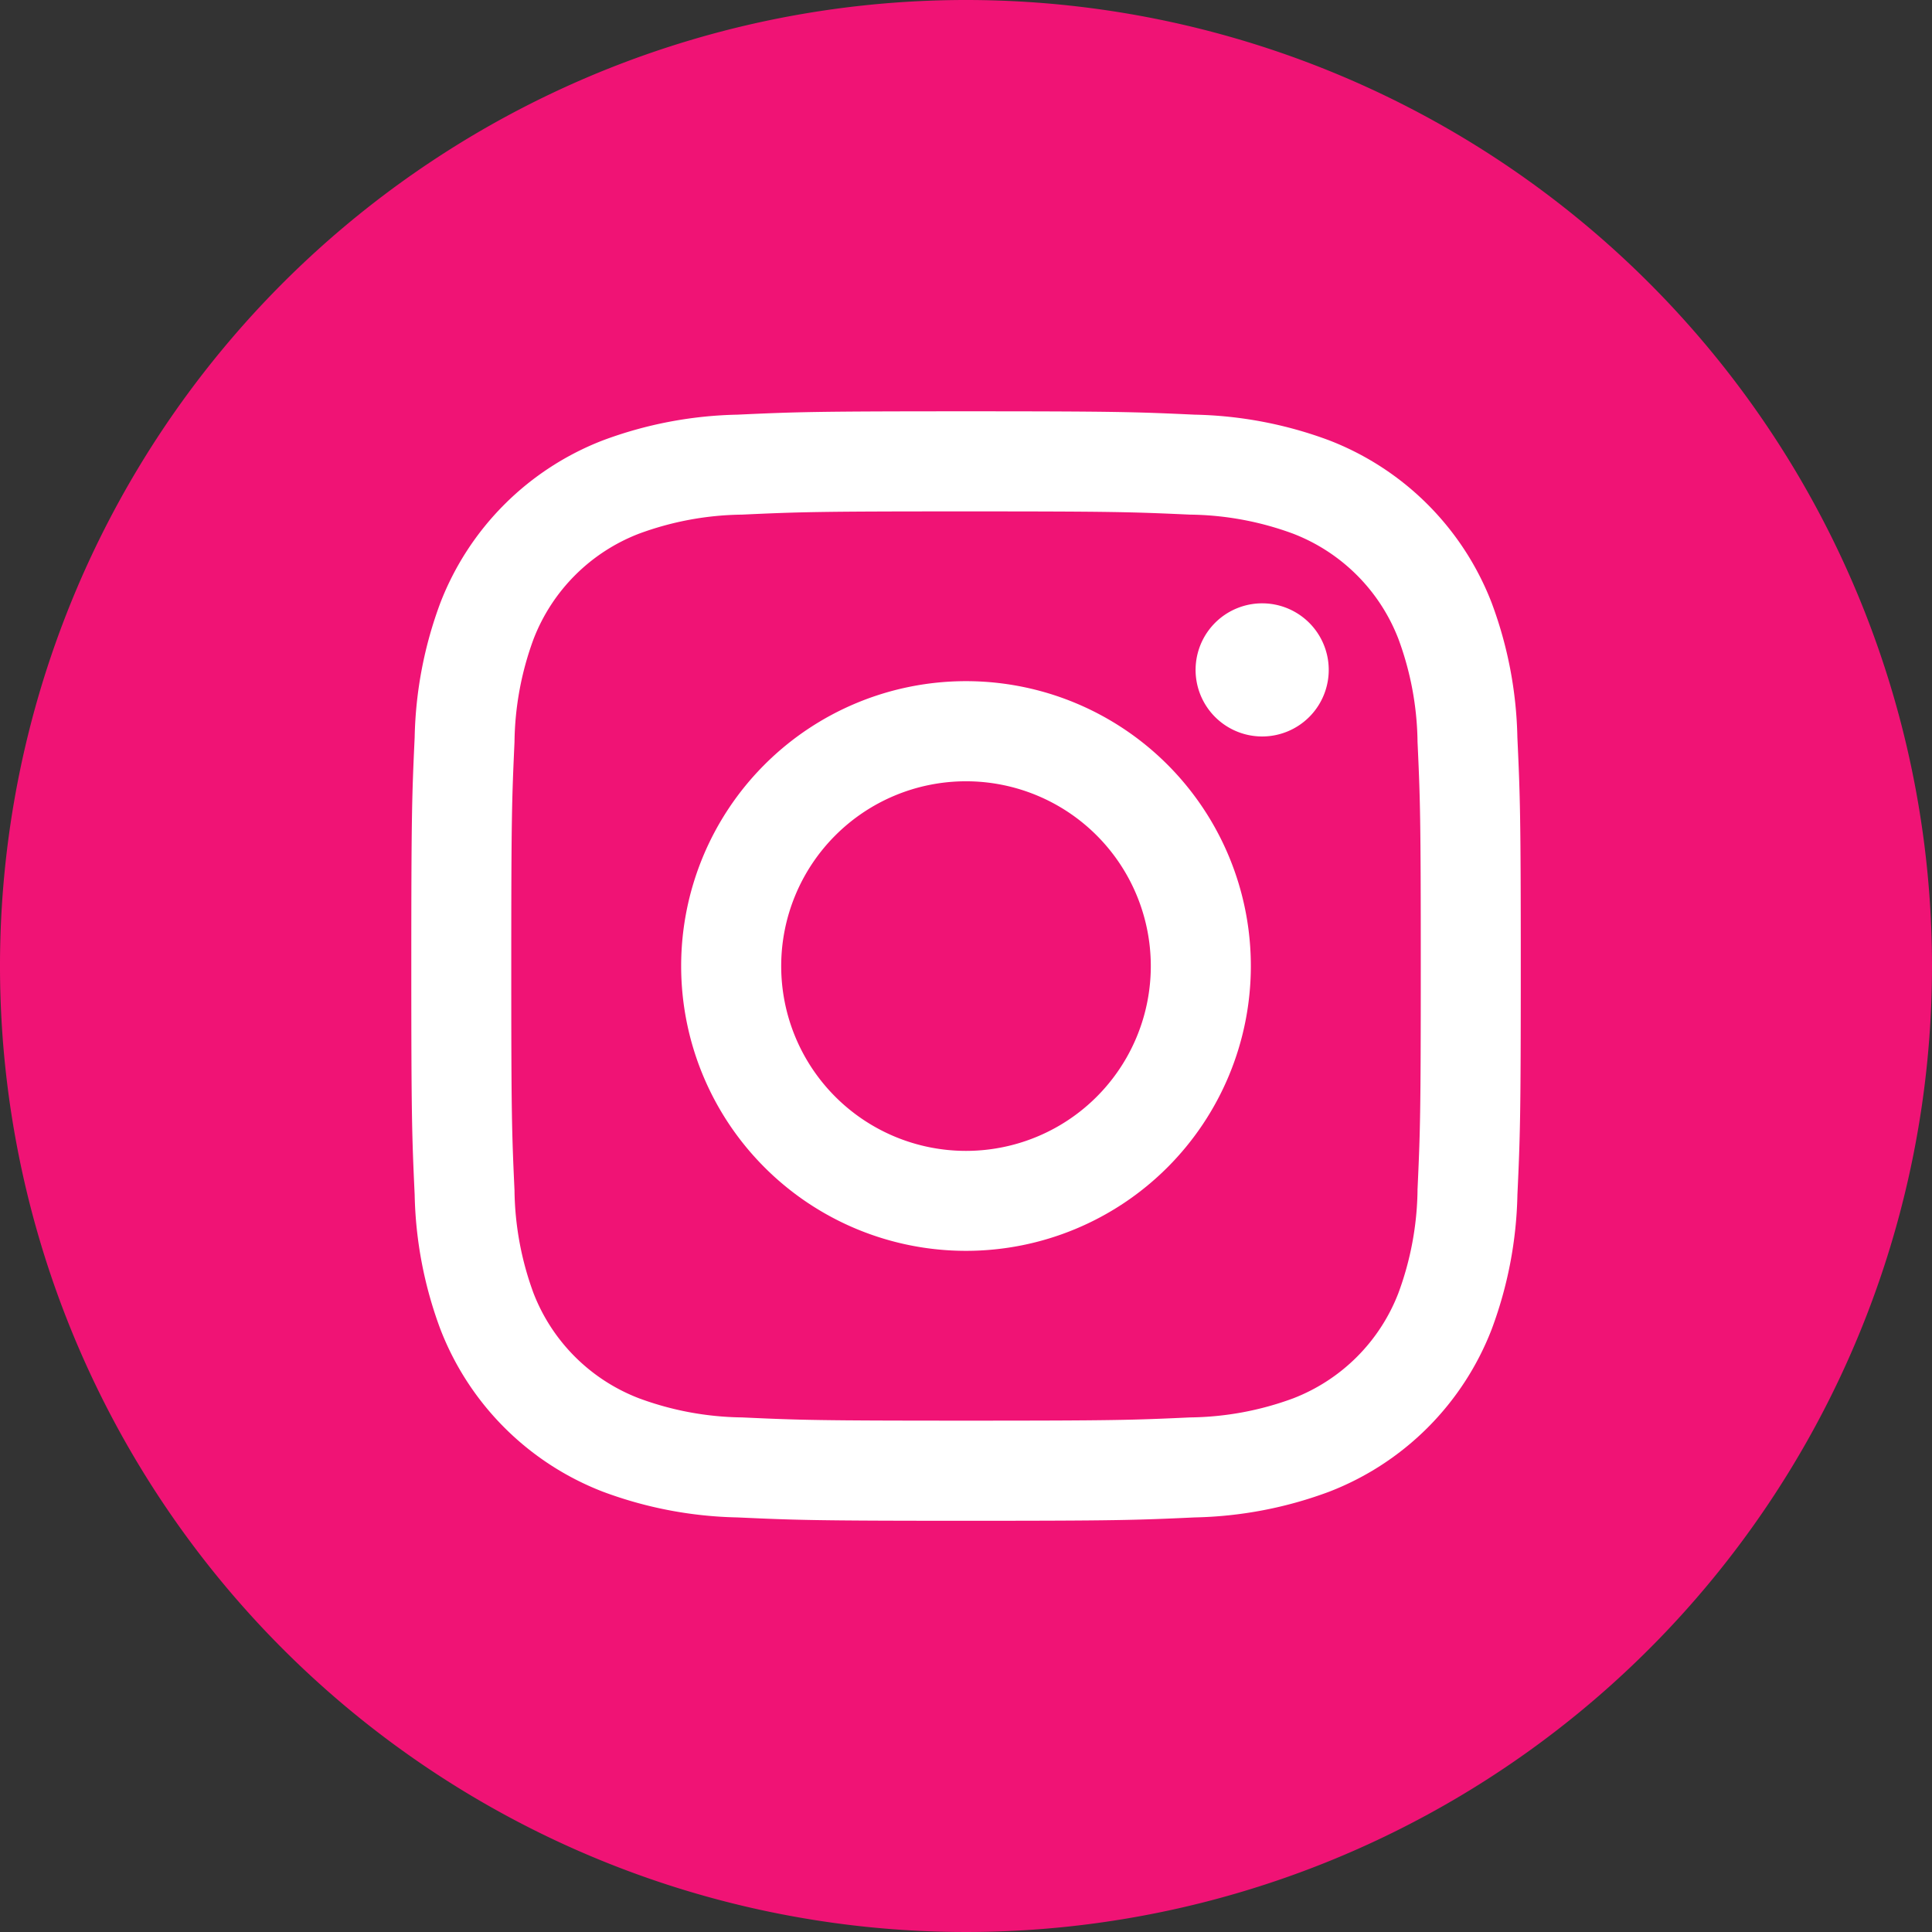 <svg id="instagram" xmlns="http://www.w3.org/2000/svg" width="46" height="46" viewBox="0 0 46 46">
  <rect x="0" y="0" width="46" height="46" fill="#333333" stroke="none"/>
  <path id="パス_766" data-name="パス 766" d="M23,0A23,23,0,1,0,46,23,23,23,0,0,0,23,0Z" fill="#f01375"/>
  <path id="パス_767" data-name="パス 767" d="M135.335,116.762a9.688,9.688,0,0,0-.614-3.206,6.755,6.755,0,0,0-3.863-3.863,9.7,9.7,0,0,0-3.206-.613c-1.408-.065-1.858-.08-5.445-.08s-4.037.015-5.445.08a9.7,9.7,0,0,0-3.206.614,6.758,6.758,0,0,0-3.863,3.863,9.691,9.691,0,0,0-.613,3.206c-.065,1.408-.08,1.858-.08,5.445s.015,4.037.08,5.445a9.687,9.687,0,0,0,.614,3.206,6.753,6.753,0,0,0,3.863,3.863,9.7,9.7,0,0,0,3.206.614c1.409.064,1.858.08,5.445.08s4.037-.015,5.445-.08a9.7,9.7,0,0,0,3.206-.614,6.753,6.753,0,0,0,3.863-3.863,9.689,9.689,0,0,0,.614-3.206c.065-1.408.08-1.858.08-5.445S135.4,118.17,135.335,116.762Zm-2.377,10.782A7.315,7.315,0,0,1,132.5,130a4.374,4.374,0,0,1-2.5,2.5,7.3,7.3,0,0,1-2.452.455c-1.392.064-1.81.077-5.337.077s-3.944-.013-5.337-.077a7.3,7.3,0,0,1-2.452-.455,4.373,4.373,0,0,1-2.511-2.5,7.308,7.308,0,0,1-.454-2.452c-.064-1.393-.077-1.811-.077-5.337s.014-3.944.077-5.337a7.311,7.311,0,0,1,.454-2.452,4.375,4.375,0,0,1,2.507-2.507,7.313,7.313,0,0,1,2.452-.455c1.393-.064,1.81-.077,5.337-.077s3.944.014,5.337.077a7.308,7.308,0,0,1,2.452.454,4.373,4.373,0,0,1,2.507,2.507,7.3,7.3,0,0,1,.455,2.452c.064,1.393.077,1.81.077,5.337s-.014,3.941-.078,5.334Z" transform="translate(-99.207 -99.207)" fill="#fff"/>
  <path id="パス_768" data-name="パス 768" d="M318.413,163.061a1.585,1.585,0,1,1,1.122-.464,1.585,1.585,0,0,1-1.122.464Z" transform="translate(-288.363 -145.526)" fill="#fff"/>
  <path id="パス_769" data-name="パス 769" d="M187.294,180.516a6.782,6.782,0,1,0,6.782,6.782A6.782,6.782,0,0,0,187.294,180.516Zm0,11.184a4.4,4.4,0,1,1,4.4-4.4A4.4,4.4,0,0,1,187.294,191.7Z" transform="translate(-164.294 -164.298)" fill="#fff"/>
</svg>
